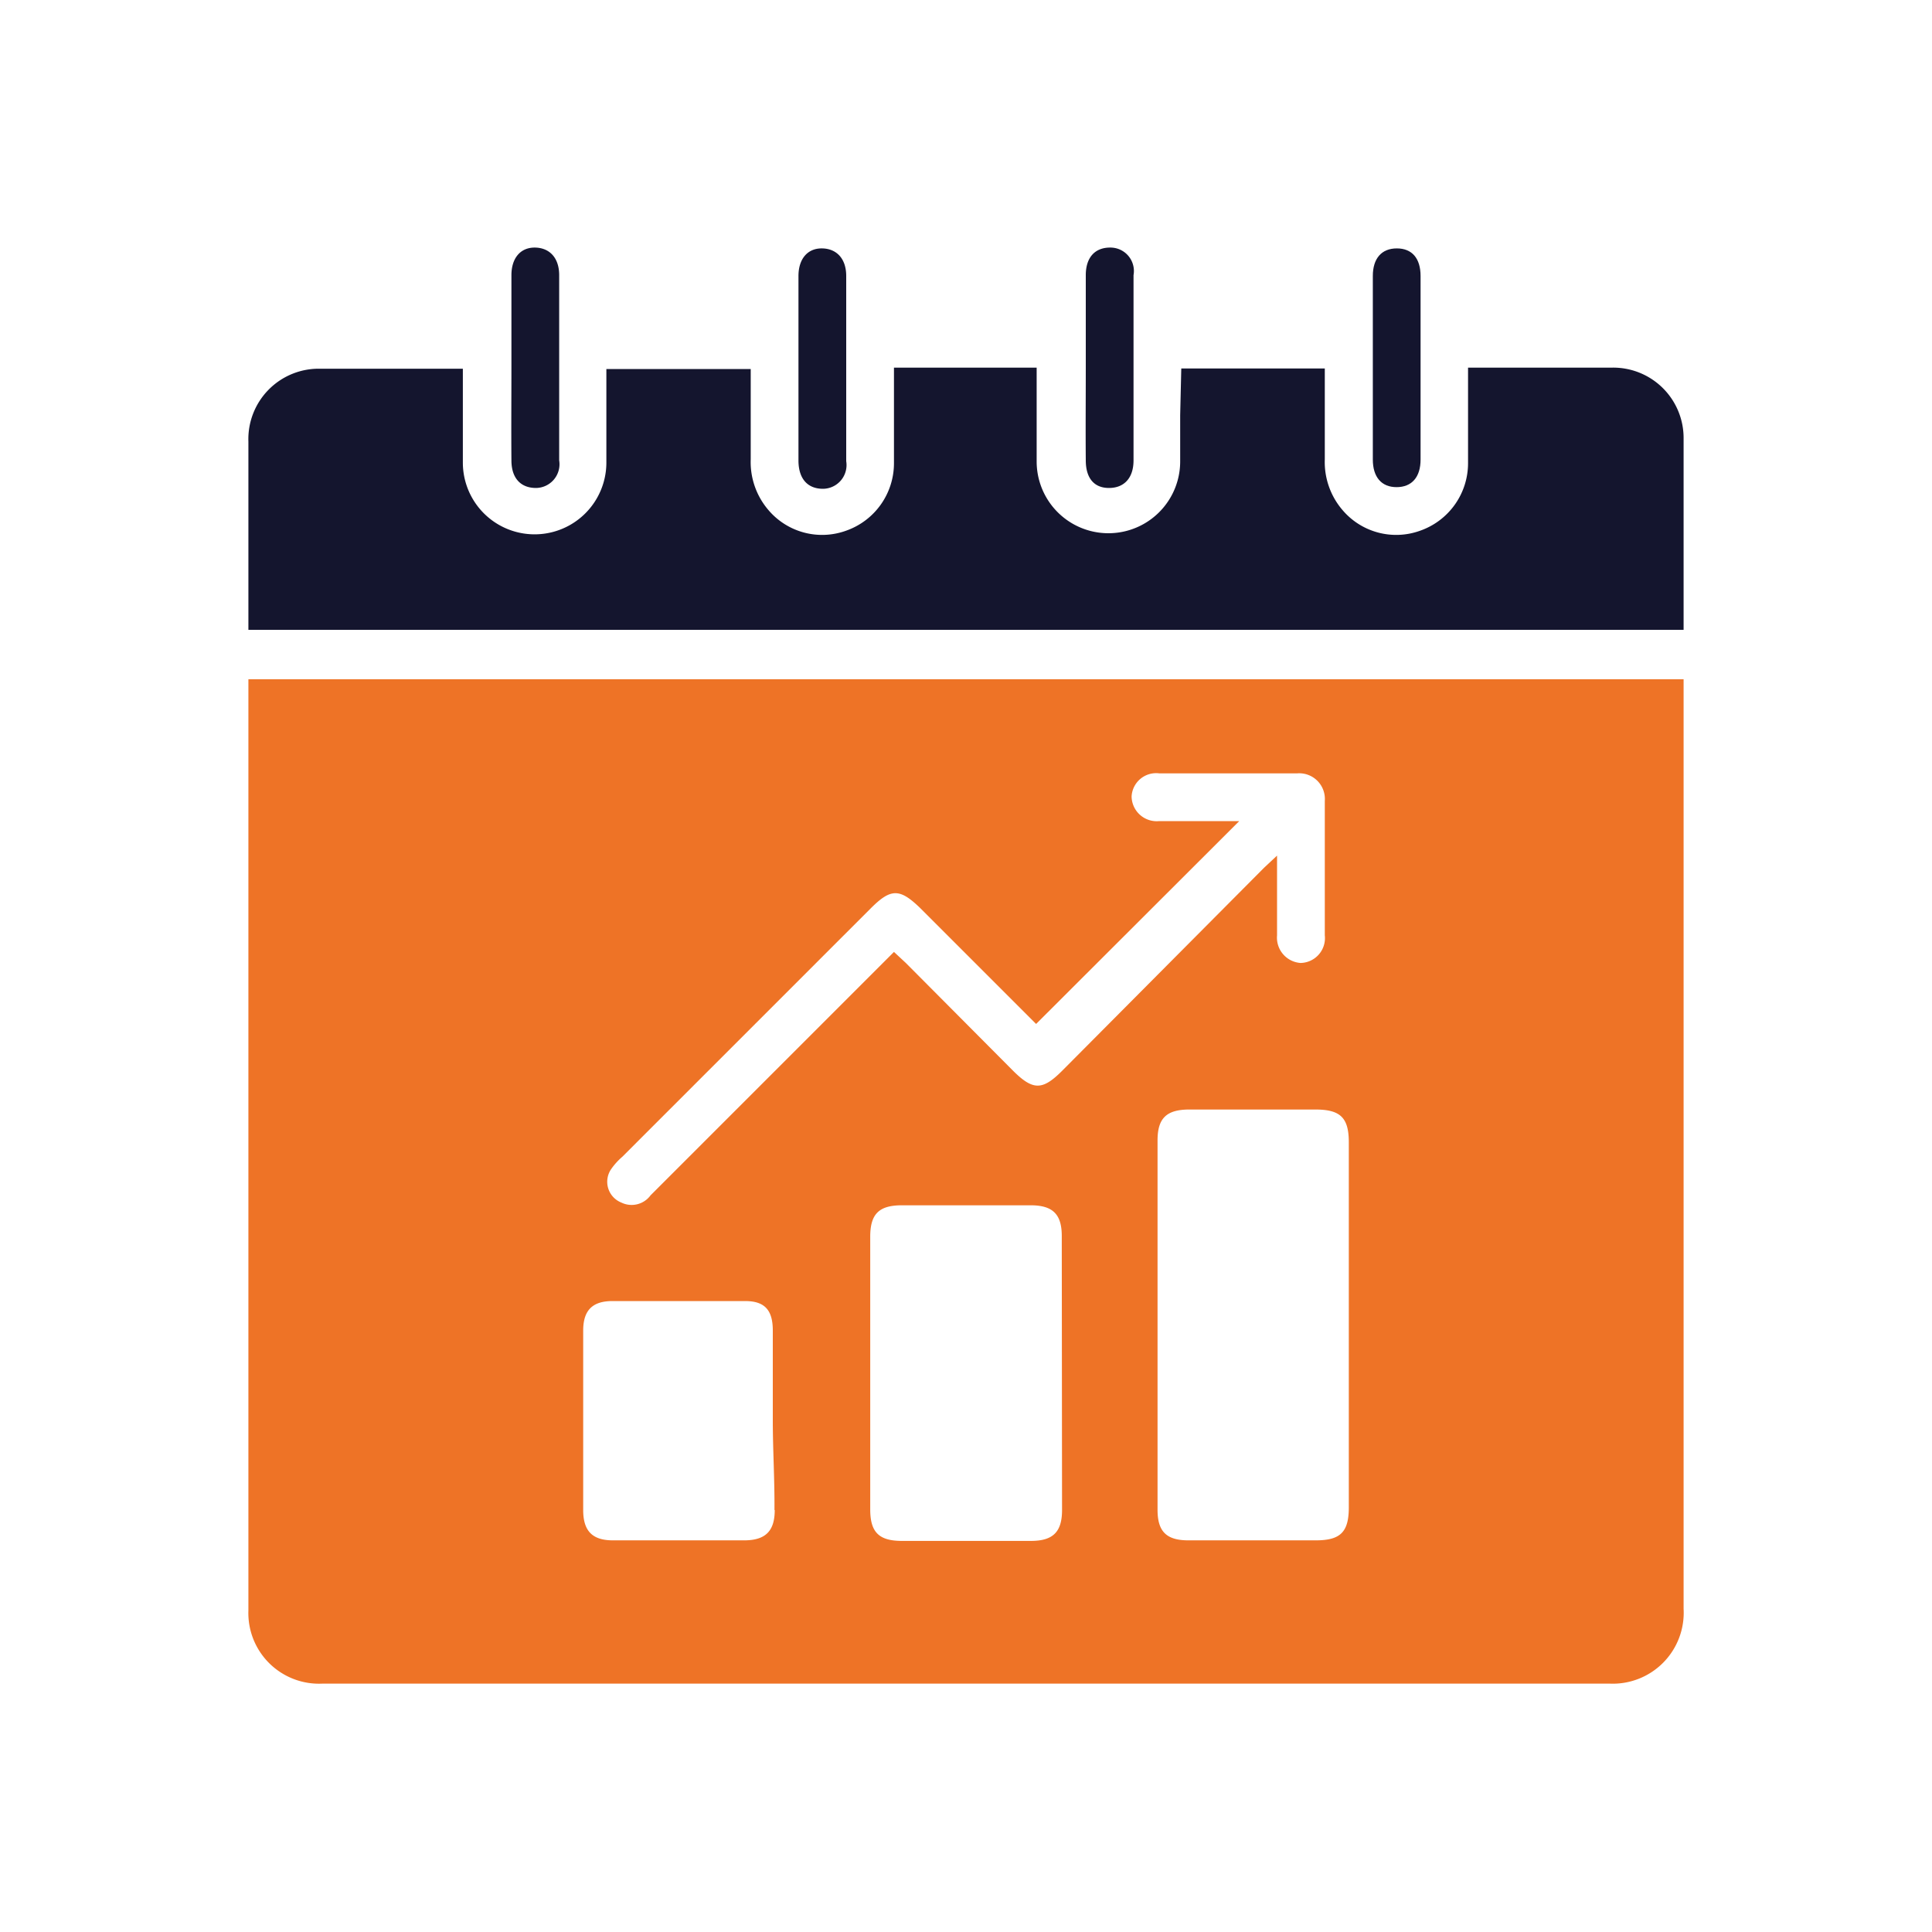 <svg id="Layer_1" data-name="Layer 1" xmlns="http://www.w3.org/2000/svg" viewBox="0 0 70 70"><defs><style>.cls-1{fill:#ee7326;}.cls-2{fill:#14152e;}</style></defs><path class="cls-1" d="M9,24.61V58.35A2.56,2.56,0,0,0,11.7,61H58.3A2.57,2.57,0,0,0,61,58.29V24.61Zm19.07,30.1c0,.76-.33,1.09-1.08,1.1H22.21c-.75,0-1.08-.34-1.08-1.1,0-2.17,0-4.33,0-6.5,0-.73.33-1.07,1.06-1.07H27c.72,0,1,.34,1,1.07,0,1.08,0,2.17,0,3.25S28.07,53.63,28.06,54.71Zm10.41,0c0,.8-.33,1.12-1.13,1.12H32.68c-.83,0-1.15-.31-1.15-1.14V44.81c0-.83.32-1.14,1.15-1.14h4.66c.8,0,1.13.32,1.13,1.11ZM36.72,38.81l-3.9-3.92-.43-.4L26.18,40.7l-2.61,2.61a.85.85,0,0,1-1.06.26.81.81,0,0,1-.36-1.22,2.41,2.41,0,0,1,.4-.44l9-9c.73-.73,1.05-.73,1.8,0l4.19,4.19,7.36-7.35H42a.91.91,0,0,1-1-.89.89.89,0,0,1,1-.84c.9,0,1.81,0,2.71,0H47a.93.93,0,0,1,1,1c0,1.62,0,3.25,0,4.87a.9.9,0,0,1-.88,1,.92.92,0,0,1-.85-1c0-.47,0-.94,0-1.41V31l-.47.44L38.48,38.8C37.77,39.51,37.43,39.51,36.72,38.81Zm12.15,15.8c0,.9-.3,1.2-1.2,1.2H43.06c-.8,0-1.12-.32-1.12-1.11q0-6.69,0-13.38c0-.8.32-1.11,1.12-1.12h4.6c.91,0,1.21.3,1.21,1.19V54.61Z"/><path class="cls-2" d="M42.8,13.35H48c0,1.1,0,2.2,0,3.29a2.67,2.67,0,0,0,.65,1.85,2.55,2.55,0,0,0,2.8.74,2.59,2.59,0,0,0,1.74-2.44c0-1.13,0-2.27,0-3.47h5.22A2.55,2.55,0,0,1,61,15.9c0,2.29,0,4.58,0,6.92H9c0-.15,0-.3,0-.46V16a2.55,2.55,0,0,1,2.62-2.64h5.15c0,.17,0,.32,0,.48,0,1,0,1.95,0,2.92a2.6,2.6,0,1,0,5.2,0c0-.56,0-1.12,0-1.68V13.37H27.2c0,1.08,0,2.18,0,3.27a2.67,2.67,0,0,0,.65,1.85,2.55,2.55,0,0,0,2.8.74,2.59,2.59,0,0,0,1.74-2.44c0-1.13,0-2.27,0-3.47h5.17c0,.17,0,.32,0,.48,0,1,0,1.95,0,2.92a2.6,2.6,0,1,0,5.2,0c0-.56,0-1.12,0-1.68Z"/><path class="cls-2" d="M18.53,13.27c0-1.1,0-2.2,0-3.3,0-.61.32-1,.84-1s.89.35.89,1v6.71a.86.86,0,0,1-.84,1c-.55,0-.89-.35-.89-1C18.52,15.54,18.53,14.4,18.53,13.27Z"/><path class="cls-2" d="M28.93,13.27V10c0-.61.32-1,.84-1s.89.35.89,1c0,2.24,0,4.47,0,6.71a.86.86,0,0,1-.84,1c-.55,0-.88-.35-.89-1Z"/><path class="cls-2" d="M39.34,13.33c0-1.12,0-2.24,0-3.36,0-.64.33-1,.88-1a.85.85,0,0,1,.85,1v6.71c0,.64-.34,1-.89,1s-.84-.37-.84-1C39.33,15.56,39.34,14.45,39.34,13.33Z"/><path class="cls-2" d="M49.74,13.29V10c0-.64.32-1,.87-1s.86.36.86,1v6.65c0,.64-.32,1-.87,1s-.86-.37-.86-1Z"/></svg>